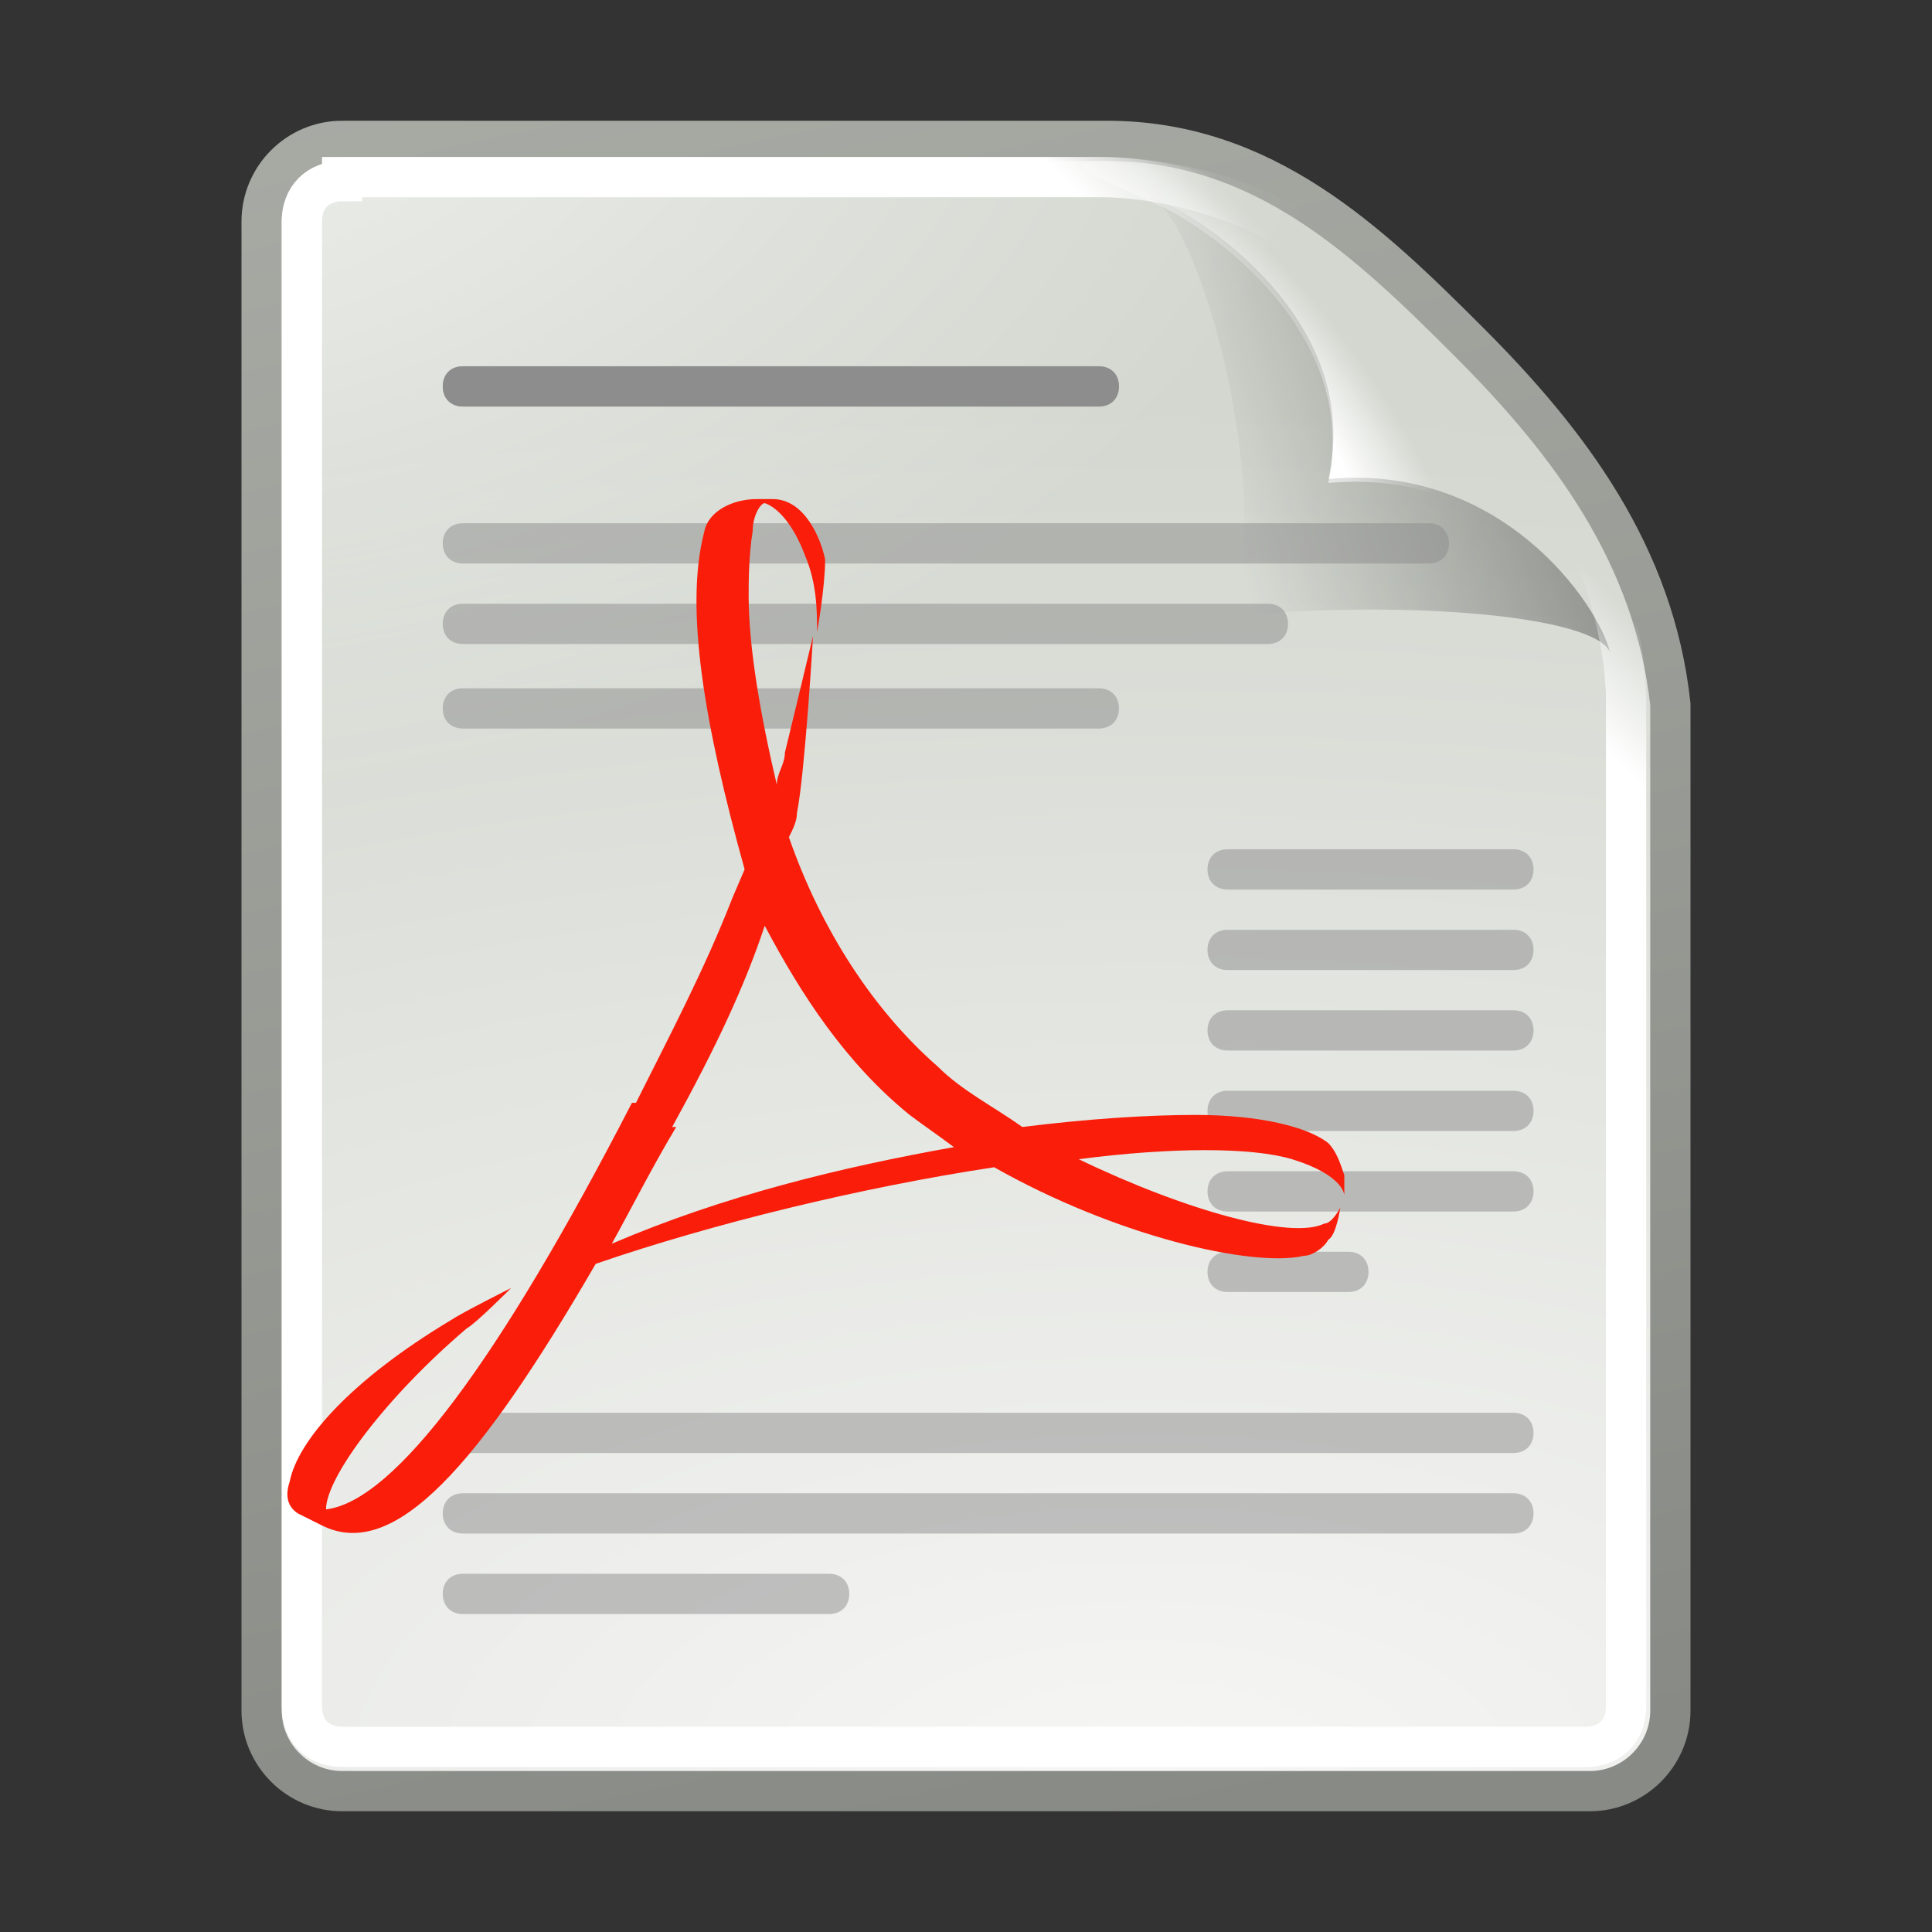 <?xml version="1.0" encoding="UTF-8"?>
<svg id="svg249" xmlns="http://www.w3.org/2000/svg" xmlns:xlink="http://www.w3.org/1999/xlink" xmlns:svg="http://www.w3.org/2000/svg" xmlns:sodipodi="http://sodipodi.sourceforge.net/DTD/sodipodi-0.dtd" xmlns:rdf="http://www.w3.org/1999/02/22-rdf-syntax-ns#" xmlns:inkscape="http://www.inkscape.org/namespaces/inkscape" xmlns:dc="http://purl.org/dc/elements/1.1/" xmlns:cc="http://creativecommons.org/ns#" version="1.1" viewBox="0 0 48 48">
  <rect x="0" y="0" width="48" height="48" fill="#333333" stroke="none"/>
  <defs>
    <radialGradient id="Unbenannter_Verlauf_7" data-name="Unbenannter Verlauf 7" cx="-311.4" cy="195.8" fx="-311.4" fy="195.8" r="18" gradientTransform="translate(1274 416.2) scale(4 -1.9)" gradientUnits="userSpaceOnUse">
      <stop offset="0" stop-color="#f6f6f5"/>
      <stop offset="1" stop-color="#d3d7cf"/>
    </radialGradient>
    <linearGradient id="Unbenannter_Verlauf_8" data-name="Unbenannter Verlauf 8" x1="-32.6" y1="4.2" x2="-47.9" y2="75.7" gradientTransform="translate(60 50) scale(1 -1)" gradientUnits="userSpaceOnUse">
      <stop offset="0" stop-color="#888a85"/>
      <stop offset="1" stop-color="#babdb6"/>
    </linearGradient>
    <radialGradient id="Unbenannter_Verlauf_9" data-name="Unbenannter Verlauf 9" cx="-172.2" cy="101" fx="-172.2" fy="101" r="17" gradientTransform="translate(328.7 120.8) scale(1.9 -1.2)" gradientUnits="userSpaceOnUse">
      <stop offset="0" stop-color="#fff"/>
      <stop offset="1" stop-color="#fff" stop-opacity="0"/>
    </radialGradient>
    <radialGradient id="Unbenannter_Verlauf_10" data-name="Unbenannter Verlauf 10" cx="-205.5" cy="21.8" fx="-205.5" fy="21.8" r="7" gradientTransform="translate(131.8 -23.7) rotate(-34.5) scale(.5 -1.3)" gradientUnits="userSpaceOnUse">
      <stop offset="0" stop-color="#fff"/>
      <stop offset=".5" stop-color="#fff"/>
      <stop offset="1" stop-color="#fff" stop-opacity="0"/>
    </radialGradient>
    <linearGradient id="Unbenannter_Verlauf_11" data-name="Unbenannter Verlauf 11" x1="12.2" y1="8.3" x2="2" y2="5.3" gradientTransform="translate(28.4 16.7) scale(.9 -.9)" gradientUnits="userSpaceOnUse">
      <stop offset="0" stop-color="#000" stop-opacity=".4"/>
      <stop offset="1" stop-color="#000" stop-opacity="0"/>
    </linearGradient>
    <linearGradient id="Unbenannter_Verlauf_12" data-name="Unbenannter Verlauf 12" x1="-24.9" y1="36.4" x2="-22.9" y2="38.3" gradientTransform="translate(60 50) scale(1 -1)" gradientUnits="userSpaceOnUse">
      <stop offset="0" stop-color="#fff"/>
      <stop offset="1" stop-color="#fff" stop-opacity="0"/>
    </linearGradient>
  </defs>
  <sodipodi:namedview id="base" bordercolor="#666666" borderopacity="0.255" inkscape:current-layer="layer6" inkscape:cx="14.294603" inkscape:cy="31.658889" inkscape:document-units="px" inkscape:grid-bbox="true" inkscape:pageopacity="0.0" inkscape:pageshadow="2" inkscape:showpageshadow="false" inkscape:window-height="708" inkscape:window-maximized="1" inkscape:window-width="1024" inkscape:window-x="-4" inkscape:window-y="-3" inkscape:zoom="4" pagecolor="#ffffff" showgrid="false"/>
  <path id="path6109" d="M8.5,3.5h19c3.9,0,6.5,2.5,9,5s4.6,5.3,5,9v25c0,1.1-.9,2-2,2H8.5c-1.1,0-2-.9-2-2V5.5c0-1.1.9-2,2-2Z" inkscape:connector-curvature="0" sodipodi:nodetypes="ccsccccccc" fill="url(#Unbenannter_Verlauf_7)" stroke="url(#Unbenannter_Verlauf_8)"/>
  <path id="path6111" d="M8.5,4c-.9,0-1.5.7-1.5,1.5v36.9c0,.9.7,1.5,1.5,1.5h30.9c.9,0,1.5-.7,1.5-1.5v-25c0-1.4-.5-4.3-2.3-6.2l-5-5c-1.9-1.9-4.8-2.3-6.2-2.3H8.5Z" inkscape:original="M 8.53125 3.5 C 7.410033 3.5 6.5 4.4100329 6.5 5.53125 L 6.5 42.46875 C 6.5 43.589967 7.4100329 44.5 8.53125 44.5 L 39.46875 44.5 C 40.589967 44.5 41.5 43.589966 41.5 42.46875 C 41.5 42.46875 41.5 19 41.5 17.5 C 41.5 16 41 13 39 11 C 37 9 36 8 34 6 C 32 4 29 3.5 27.5 3.5 C 26 3.5 8.5312499 3.5 8.53125 3.5 z " inkscape:radius="-0.4861359" sodipodi:type="inkscape:offset" fill="url(#Unbenannter_Verlauf_9)" isolation="isolate" opacity=".7" stroke-width="0"/>
  <path id="path6113" d="M27.5,4c-1.4,0,0,.5,1.3,1.1s5,3.2,4.2,6.9c4.3-.4,6.7,3.1,7,4.3.3,1.2,1,2.6,1,1.2,0-3.8-2.8-6.4-4.8-8.7-2-2.2-5-4.4-8.7-4.8Z" inkscape:connector-curvature="0" sodipodi:nodetypes="ccccczc" fill="url(#Unbenannter_Verlauf_10)" stroke-width="0"/>
  <path id="path6115" d="M28.6,5c.9,0,3,6.2,2.1,10.3,4.3-.4,8.9,0,9.3.9-.3-1.2-2.7-4.7-7-4.3.9-3.9-3.2-6.6-4.4-7Z" inkscape:connector-curvature="0" sodipodi:nodetypes="ccccc" fill="url(#Unbenannter_Verlauf_11)" isolation="isolate" opacity=".9" stroke-width="0"/>
  <path id="path6117" d="M8.5,4.5c-.6,0-1,.4-1,1v36.9c0,.6.4,1,1,1h30.9c.6,0,1-.4,1-1v-25c0-1.3-.5-4.1-2.2-5.8l-5-5c-1.7-1.7-4.5-2.2-5.8-2.2H8.5Z" inkscape:original="M -51.46875 3.5 C -52.589967 3.5 -53.5 4.4100329 -53.5 5.53125 L -53.5 42.46875 C -53.5 43.589967 -52.589966 44.5 -51.46875 44.5 L -20.53125 44.5 C -19.410033 44.5 -18.5 43.589966 -18.5 42.46875 C -18.5 42.46875 -18.5 19 -18.5 17.5 C -18.5 16 -19 13 -21 11 C -23 9 -24 8 -26 6 C -28 4 -31 3.5 -32.5 3.5 C -34 3.5 -51.468749 3.5 -51.46875 3.5 z " inkscape:radius="-0.99436891" sodipodi:type="inkscape:offset" fill="none" stroke="url(#Unbenannter_Verlauf_12)"/>
  <g id="g6121">
    <path id="rect6123" d="M11.5,9.1h15.8c.3,0,.5.2.5.5h0c0,.3-.2.5-.5.5h-15.8c-.3,0-.5-.2-.5-.5h0c0-.3.2-.5.5-.5Z" inkscape:r_cx="true" inkscape:r_cy="true" fill="#8d8d8d" fill-rule="evenodd" isolation="isolate" opacity=".5" stroke-width="0"/>
    <path id="rect6127" d="M11.5,13h24c.3,0,.5.2.5.5h0c0,.3-.2.5-.5.5H11.5c-.3,0-.5-.2-.5-.5h0c0-.3.2-.5.5-.5Z" inkscape:r_cx="true" inkscape:r_cy="true" fill="#8d8d8d" fill-rule="evenodd" isolation="isolate" opacity=".5" stroke-width="0"/>
    <path id="rect6129" d="M11.5,15h20c.3,0,.5.2.5.5h0c0,.3-.2.5-.5.5H11.5c-.3,0-.5-.2-.5-.5h0c0-.3.2-.5.5-.5Z" inkscape:r_cx="true" inkscape:r_cy="true" fill="#8d8d8d" fill-rule="evenodd" isolation="isolate" opacity=".5" stroke-width="0"/>
    <path id="rect6131" d="M11.5,17.1h15.8c.3,0,.5.2.5.5h0c0,.3-.2.5-.5.5h-15.8c-.3,0-.5-.2-.5-.5h0c0-.3.2-.5.5-.5Z" inkscape:r_cx="true" inkscape:r_cy="true" fill="#8d8d8d" fill-rule="evenodd" isolation="isolate" opacity=".5" stroke-width="0"/>
    <path id="rect6133" d="M11.5,35.1h26.1c.3,0,.5.2.5.5h0c0,.3-.2.5-.5.5H11.5c-.3,0-.5-.2-.5-.5h0c0-.3.2-.5.5-.5Z" inkscape:r_cx="true" inkscape:r_cy="true" fill="#8d8d8d" fill-rule="evenodd" isolation="isolate" opacity=".5" stroke-width="0"/>
    <path id="rect6135" d="M11.5,37.1h26.1c.3,0,.5.2.5.5h0c0,.3-.2.5-.5.5H11.5c-.3,0-.5-.2-.5-.5h0c0-.3.2-.5.5-.5Z" inkscape:r_cx="true" inkscape:r_cy="true" fill="#8d8d8d" fill-rule="evenodd" isolation="isolate" opacity=".5" stroke-width="0"/>
    <path id="rect6137" d="M11.5,39.1h9.1c.3,0,.5.2.5.5h0c0,.3-.2.5-.5.5h-9.1c-.3,0-.5-.2-.5-.5h0c0-.3.2-.5.5-.5Z" inkscape:r_cx="true" inkscape:r_cy="true" fill="#8d8d8d" fill-rule="evenodd" isolation="isolate" opacity=".5" stroke-width="0"/>
  </g>
  <g id="g6139" inkscape:r_cx="true" inkscape:r_cy="true">
    <path id="rect6141" d="M30.5,21.1h7.1c.3,0,.5.2.5.5h0c0,.3-.2.5-.5.5h-7.1c-.3,0-.5-.2-.5-.5h0c0-.3.2-.5.5-.5Z" inkscape:r_cx="true" inkscape:r_cy="true" fill="#8d8d8d" fill-rule="evenodd" isolation="isolate" opacity=".5" stroke-width="0"/>
    <path id="rect6143" d="M30.5,23.1h7.1c.3,0,.5.2.5.5h0c0,.3-.2.5-.5.5h-7.1c-.3,0-.5-.2-.5-.5h0c0-.3.2-.5.5-.5Z" inkscape:r_cx="true" inkscape:r_cy="true" fill="#8d8d8d" fill-rule="evenodd" isolation="isolate" opacity=".5" stroke-width="0"/>
    <path id="rect6145" d="M30.5,25.1h7.1c.3,0,.5.2.5.5h0c0,.3-.2.5-.5.5h-7.1c-.3,0-.5-.2-.5-.5h0c0-.3.2-.5.5-.5Z" inkscape:r_cx="true" inkscape:r_cy="true" fill="#8d8d8d" fill-rule="evenodd" isolation="isolate" opacity=".5" stroke-width="0"/>
    <path id="rect6147" d="M30.5,27.1h7.1c.3,0,.5.2.5.5h0c0,.3-.2.5-.5.5h-7.1c-.3,0-.5-.2-.5-.5h0c0-.3.2-.5.5-.5Z" inkscape:r_cx="true" inkscape:r_cy="true" fill="#8d8d8d" fill-rule="evenodd" isolation="isolate" opacity=".5" stroke-width="0"/>
    <path id="rect6149" d="M30.5,29.1h7.1c.3,0,.5.2.5.5h0c0,.3-.2.5-.5.5h-7.1c-.3,0-.5-.2-.5-.5h0c0-.3.2-.5.5-.5Z" inkscape:r_cx="true" inkscape:r_cy="true" fill="#8d8d8d" fill-rule="evenodd" isolation="isolate" opacity=".5" stroke-width="0"/>
    <path id="rect6151" d="M30.5,31.1h3c.3,0,.5.2.5.5h0c0,.3-.2.5-.5.5h-3c-.3,0-.5-.2-.5-.5h0c0-.3.2-.5.5-.5Z" inkscape:r_cx="true" inkscape:r_cy="true" fill="#8d8d8d" fill-rule="evenodd" isolation="isolate" opacity=".5" stroke-width="0"/>
  </g>
  <path id="rect6823" d="M11.5,9.1h15.8c.3,0,.5.2.5.5h0c0,.3-.2.5-.5.5h-15.8c-.3,0-.5-.2-.5-.5h0c0-.3.2-.5.5-.5Z" inkscape:r_cx="true" inkscape:r_cy="true" fill="#8d8d8d" fill-rule="evenodd" stroke-width="0"/>
  <path id="path4463" d="M15.8,27.4c.8-1.6,1.7-3.3,2.4-5.1h0l.3-.7c-1-3.6-1.5-6.5-1-8.4h0c.1-.5.7-.8,1.3-.8h.4s0,0,0,0c.8,0,1.2,1,1.3,1.5h0c0,.7-.2,1.8-.2,1.8h0c0-.5,0-1.2-.3-1.9h0c-.3-.8-.7-1.2-1-1.3h0c-.1,0-.3.3-.3.7h0c-.1.6-.1,1.3-.1,1.6h0c0,1.3.3,3,.7,4.7h0c0-.3.2-.5.2-.8h0c.1-.4.7-2.9.7-2.9h0s-.2,3.4-.4,4.4h0c0,.2-.1.4-.2.6h0c.8,2.3,2.1,4.3,3.7,5.7h0c.6.6,1.4,1,2.1,1.5h0c1.6-.2,3.1-.3,4.3-.3h0c1.6,0,2.8.3,3.3.7h0c.2.2.3.5.4.8h0c0,.1,0,.4,0,.5h0c0,0,0-.5-1.3-.9h0c-1-.3-3-.3-5.3,0h0c2.7,1.3,5.3,2,6.1,1.6h0c.2,0,.4-.4.4-.4h0s-.1.7-.3.8h0c-.1.2-.4.4-.6.4h0c-1.3.3-4.7-.5-7.7-2.2h0c-3.3.5-7,1.4-9.9,2.4h0c-2.9,5-5,7.4-6.8,6.5h0l-.6-.3c-.3-.2-.3-.5-.2-.8h0c.2-1,1.5-2.5,4-4h0c.3-.2,1.5-.8,1.5-.8h0s-.9.9-1.1,1h0c-2,1.7-3.5,3.7-3.5,4.5h0c1.7-.2,4.3-3.7,7.6-10.1M16.8,28c-.6,1-1.1,2-1.6,2.9h0c2.8-1.2,5.7-1.9,8.5-2.4h0c-.4-.3-.7-.5-1.1-.8h0c-1.6-1.3-2.7-3-3.6-4.7h0c-.5,1.5-1.2,3-2.3,5" inkscape:connector-curvature="0" fill="#f91d0a" stroke-width="0"/>
</svg>